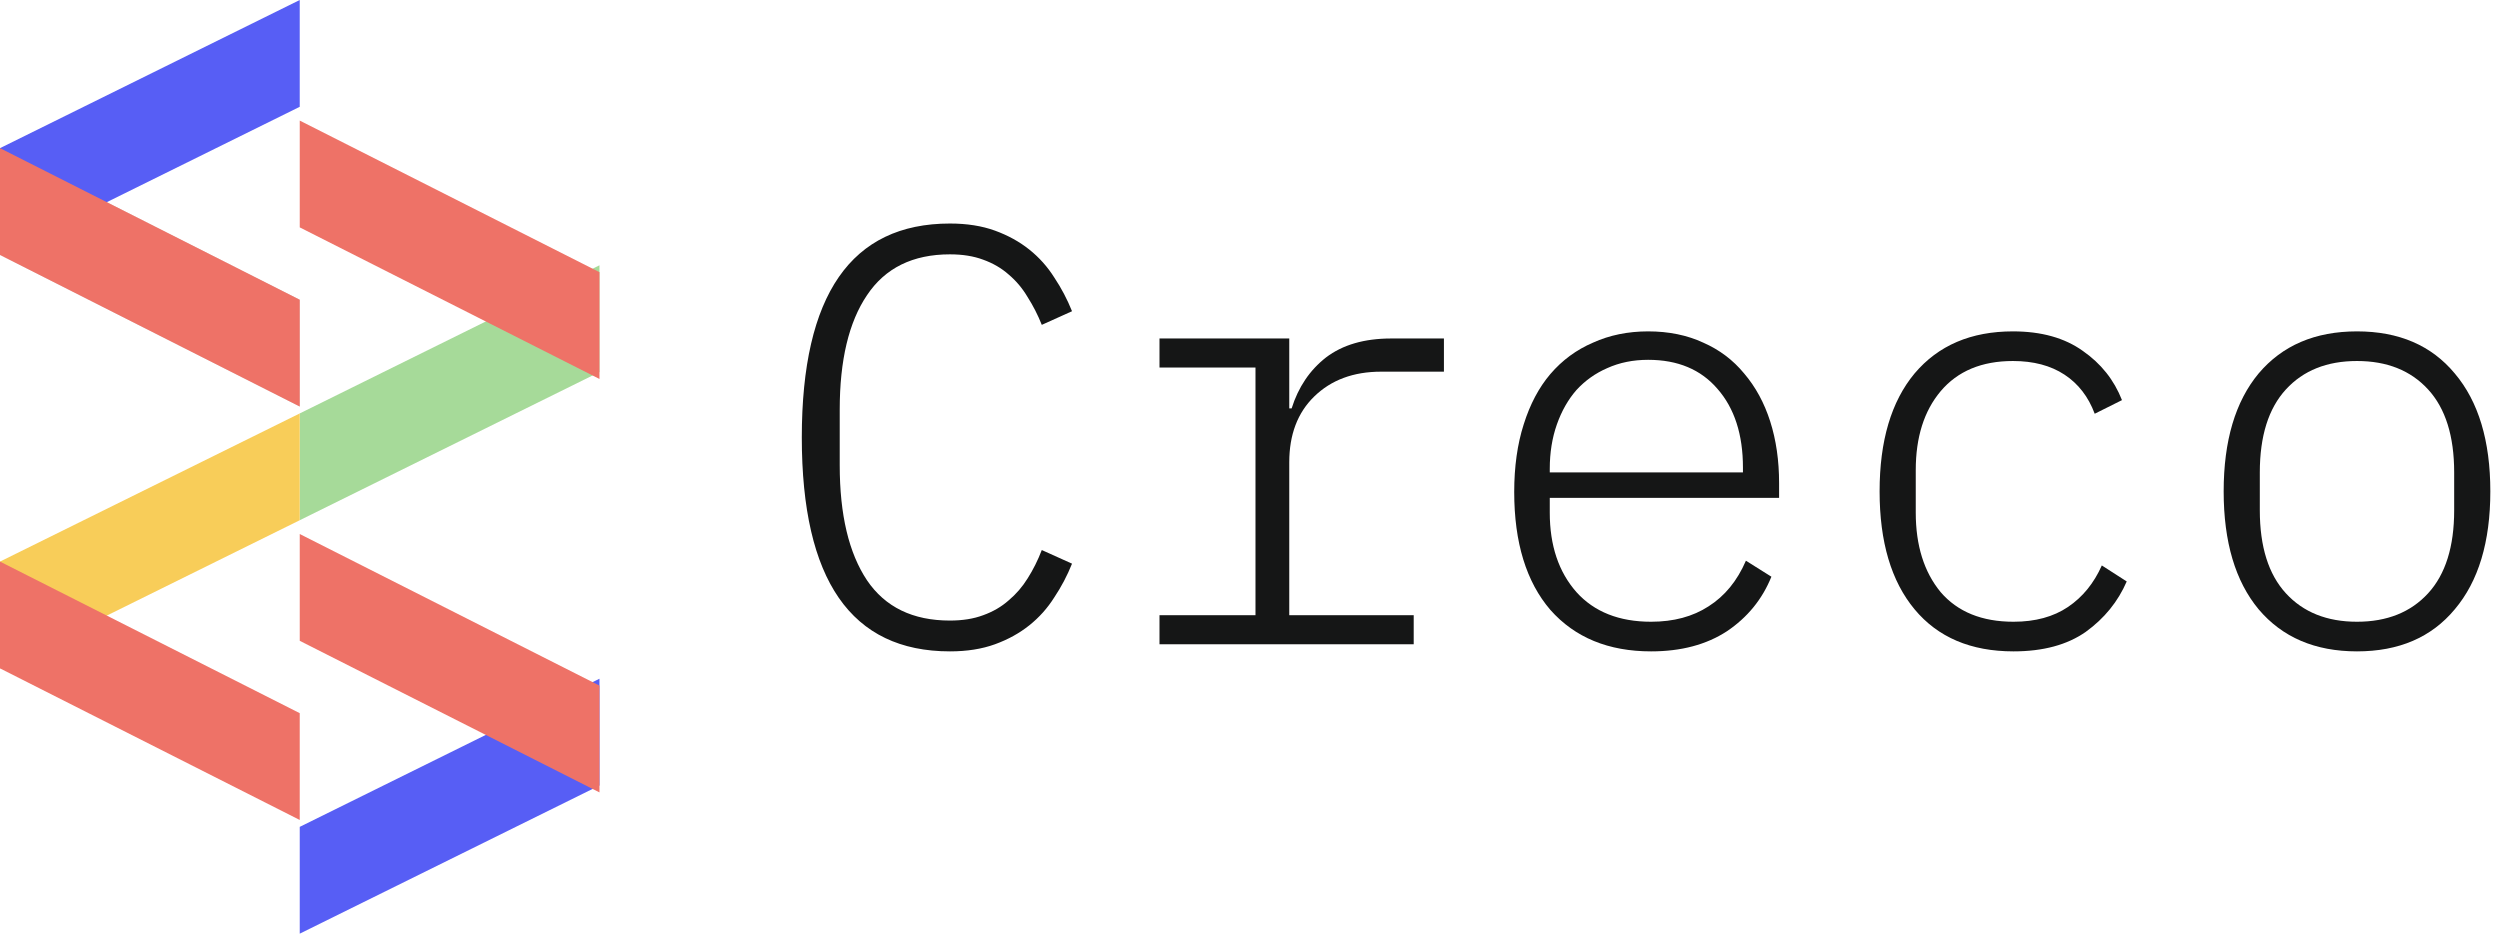 <svg xmlns:xlink="http://www.w3.org/1999/xlink" width="251" height="94" viewBox="0 0 251 94" fill="none" xmlns="http://www.w3.org/2000/svg" class="Headerstyles__LogoImage-sc-11hlhwv-3 hzJrxz"><path class="logo__txt" d="M95.374 65.398C85.459 65.398 80.501 58.239 80.501 43.92C80.501 29.601 85.459 22.442 95.374 22.442C97.08 22.442 98.587 22.68 99.896 23.156C101.205 23.632 102.355 24.267 103.347 25.06C104.338 25.853 105.171 26.785 105.846 27.856C106.56 28.927 107.155 30.058 107.631 31.247L104.596 32.616C104.2 31.624 103.724 30.692 103.168 29.82C102.653 28.947 102.018 28.193 101.265 27.559C100.551 26.924 99.698 26.428 98.706 26.071C97.754 25.714 96.644 25.536 95.374 25.536C91.646 25.536 88.87 26.904 87.045 29.641C85.221 32.338 84.308 36.166 84.308 41.124V46.716C84.308 51.674 85.221 55.522 87.045 58.258C88.87 60.955 91.646 62.304 95.374 62.304C96.644 62.304 97.754 62.126 98.706 61.769C99.698 61.412 100.551 60.916 101.265 60.281C102.018 59.647 102.653 58.913 103.168 58.08C103.724 57.207 104.2 56.255 104.596 55.224L107.631 56.592C107.155 57.782 106.56 58.913 105.846 59.984C105.171 61.055 104.338 61.987 103.347 62.78C102.355 63.573 101.205 64.208 99.896 64.684C98.587 65.16 97.08 65.398 95.374 65.398Z" fill="#151616"></path><path class="logo__txt" d="M116.413 61.769H126.051V36.9H116.413V33.984H129.442V41.005H129.68C130.354 38.863 131.505 37.157 133.131 35.888C134.797 34.619 136.978 33.984 139.675 33.984H144.97V37.316H138.664C135.887 37.316 133.646 38.149 131.941 39.815C130.275 41.441 129.442 43.642 129.442 46.419V61.769H141.936V64.684H116.413V61.769Z" fill="#151616"></path><path class="logo__txt" d="M165.77 65.398C161.487 65.398 158.115 64.01 155.656 61.233C153.237 58.417 152.027 54.47 152.027 49.394C152.027 46.855 152.344 44.594 152.979 42.611C153.614 40.588 154.506 38.903 155.656 37.554C156.846 36.166 158.274 35.115 159.94 34.401C161.606 33.647 163.45 33.27 165.473 33.27C167.535 33.27 169.38 33.647 171.006 34.401C172.632 35.115 174.001 36.146 175.111 37.495C176.261 38.843 177.134 40.449 177.729 42.314C178.324 44.178 178.621 46.24 178.621 48.501V49.989H155.597V51.476C155.597 54.768 156.489 57.425 158.274 59.448C160.059 61.431 162.558 62.423 165.77 62.423C168.031 62.423 169.955 61.907 171.541 60.876C173.168 59.845 174.417 58.318 175.29 56.295L177.848 57.901C176.936 60.162 175.448 61.987 173.386 63.375C171.323 64.724 168.785 65.398 165.77 65.398ZM165.473 36.126C163.966 36.126 162.597 36.404 161.368 36.959C160.178 37.475 159.147 38.208 158.274 39.16C157.441 40.112 156.787 41.263 156.311 42.611C155.835 43.96 155.597 45.447 155.597 47.073V47.43H174.992V46.954C174.992 43.623 174.139 40.985 172.434 39.041C170.768 37.098 168.448 36.126 165.473 36.126Z" fill="#151616"></path><path class="logo__txt" d="M202.158 65.398C197.875 65.398 194.563 63.99 192.223 61.174C189.882 58.358 188.712 54.411 188.712 49.334C188.712 44.257 189.882 40.311 192.223 37.495C194.602 34.678 197.894 33.27 202.099 33.27C204.955 33.27 207.295 33.925 209.119 35.234C210.944 36.503 212.253 38.149 213.046 40.172L210.309 41.54C209.674 39.835 208.663 38.526 207.275 37.614C205.887 36.701 204.161 36.245 202.099 36.245C198.965 36.245 196.546 37.257 194.84 39.279C193.174 41.263 192.342 43.9 192.342 47.192V51.476C192.342 54.768 193.174 57.425 194.84 59.448C196.546 61.431 198.985 62.423 202.158 62.423C204.34 62.423 206.164 61.927 207.632 60.936C209.099 59.944 210.23 58.556 211.023 56.771L213.522 58.377C212.649 60.4 211.281 62.086 209.417 63.434C207.552 64.743 205.133 65.398 202.158 65.398Z" fill="#151616"></path><path class="logo__txt" d="M236.642 65.398C232.438 65.398 229.146 63.99 226.766 61.174C224.426 58.358 223.256 54.411 223.256 49.334C223.256 44.257 224.426 40.311 226.766 37.495C229.146 34.678 232.438 33.27 236.642 33.27C240.847 33.27 244.119 34.678 246.459 37.495C248.839 40.311 250.029 44.257 250.029 49.334C250.029 54.411 248.839 58.358 246.459 61.174C244.119 63.99 240.847 65.398 236.642 65.398ZM236.642 62.423C239.657 62.423 242.036 61.471 243.782 59.567C245.527 57.663 246.399 54.887 246.399 51.238V47.43C246.399 43.781 245.527 41.005 243.782 39.101C242.036 37.197 239.657 36.245 236.642 36.245C233.628 36.245 231.248 37.197 229.503 39.101C227.758 41.005 226.885 43.781 226.885 47.43V51.238C226.885 54.887 227.758 57.663 229.503 59.567C231.248 61.471 233.628 62.423 236.642 62.423Z" fill="#151616"></path><path class="logo__symbol" d="M0 14.874L30.093 30.093V40.816L0 25.597V14.874Z" fill="#D9D9D9"></path><path class="logo__symbol" d="M0 14.874L30.093 0V10.723L0 25.597V14.874Z" fill="#575EF5"></path><path class="logo__symbol" d="M30.094 41.508L60.187 26.634V37.357L30.094 52.231V41.508Z" fill="#A6DA99"></path><path class="logo__symbol" d="M0 14.874L30.093 30.093V40.816L0 25.597V14.874Z" fill="#EE7267"></path><path class="logo__symbol" d="M30.094 12.107L60.187 27.326V38.049L30.094 22.829V12.107Z" fill="#EE7267"></path><path class="logo__symbol" d="M0 56.382L30.093 41.508V52.231L0 67.105V56.382Z" fill="#F8CD59"></path><path class="logo__symbol" d="M30.094 83.017L60.187 68.143V78.866L30.094 93.74V83.017Z" fill="#575EF5"></path><path class="logo__symbol" d="M0 56.382L30.093 71.602V82.325L0 67.105V56.382Z" fill="#EE7267"></path><path class="logo__symbol" d="M30.094 53.615L60.187 68.835V79.558L30.094 64.338V53.615Z" fill="#EE7267"></path></svg>